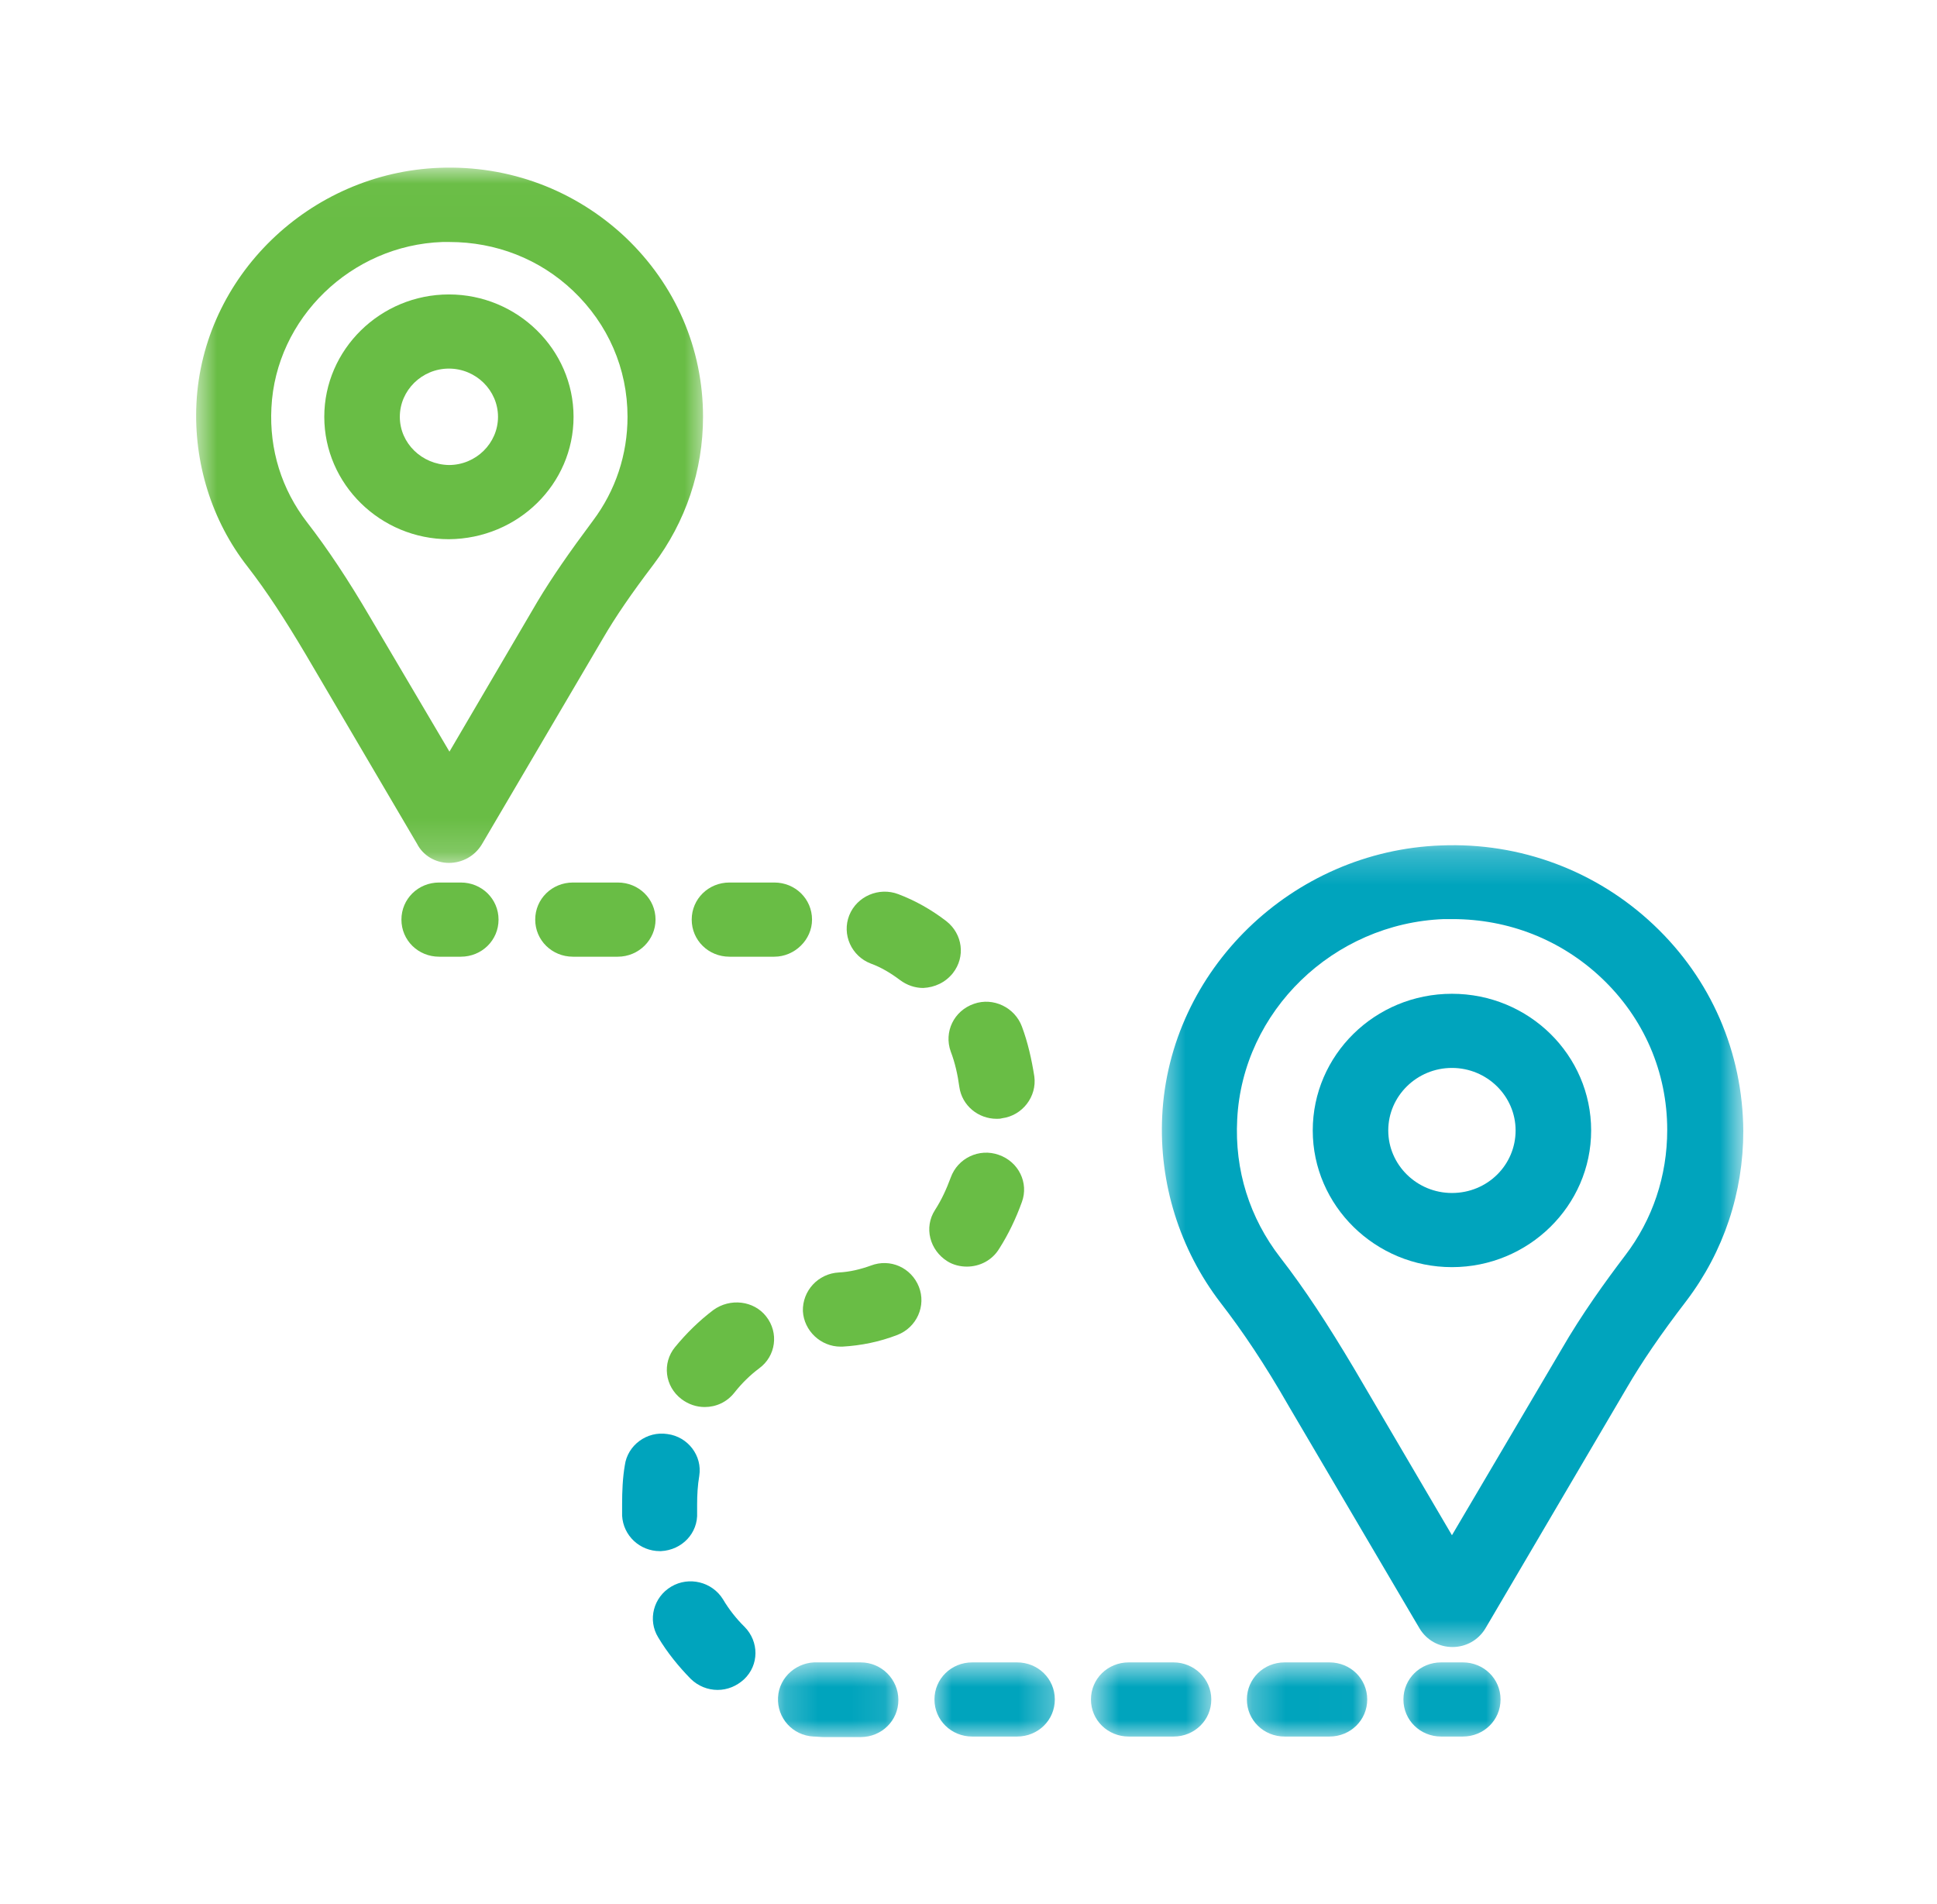 <svg width="58" height="57" viewBox="0 0 58 57" fill="none" xmlns="http://www.w3.org/2000/svg">
<mask id="mask0_778_187" style="mask-type:luminance" maskUnits="userSpaceOnUse" x="41" y="49" width="5" height="4">
<path d="M41.915 49.704H45.008V52.016H41.915V49.704Z" fill="white"/>
</mask>
<g mask="url(#mask0_778_187)">
<path d="M43.8 49.769H43.154C42.523 49.769 42.023 50.26 42.023 50.879C42.023 51.498 42.523 51.989 43.154 51.989H43.8C44.43 51.989 44.931 51.498 44.931 50.879C44.931 50.26 44.43 49.769 43.8 49.769Z" fill="#00A4BD"/>
</g>
<path d="M19.792 46.438C20.422 46.406 20.906 45.899 20.874 45.28C20.874 45.201 20.874 45.121 20.874 45.042C20.874 44.757 20.89 44.471 20.938 44.186C21.035 43.583 20.599 43.012 19.985 42.933C19.371 42.837 18.79 43.266 18.709 43.869C18.644 44.249 18.628 44.646 18.628 45.042C18.628 45.153 18.628 45.264 18.628 45.375C18.661 45.978 19.161 46.438 19.759 46.438C19.759 46.438 19.775 46.438 19.792 46.438Z" fill="#00A4BD"/>
<path d="M21.649 47.881C21.326 47.358 20.631 47.184 20.098 47.501C19.565 47.818 19.387 48.5 19.71 49.023C19.985 49.483 20.324 49.896 20.68 50.26C20.906 50.482 21.197 50.593 21.487 50.593C21.779 50.593 22.053 50.482 22.279 50.276C22.732 49.848 22.732 49.15 22.296 48.706C22.053 48.468 21.827 48.183 21.649 47.881Z" fill="#00A4BD"/>
<path d="M21.358 39.221C20.938 39.538 20.55 39.919 20.211 40.332C19.823 40.807 19.904 41.505 20.405 41.886C20.615 42.045 20.858 42.124 21.1 42.124C21.439 42.124 21.762 41.981 21.988 41.696C22.215 41.41 22.457 41.172 22.732 40.966C23.232 40.601 23.329 39.903 22.941 39.411C22.57 38.936 21.859 38.856 21.358 39.221Z" fill="#69BD45"/>
<path d="M19.629 27.532C19.629 26.913 19.128 26.421 18.498 26.421H17.157C16.527 26.421 16.026 26.913 16.026 27.532C16.026 28.15 16.527 28.642 17.157 28.642H18.498C19.128 28.642 19.629 28.134 19.629 27.532Z" fill="#69BD45"/>
<path d="M28.468 31.481C28.596 31.814 28.677 32.179 28.726 32.544C28.806 33.099 29.291 33.495 29.841 33.495C29.889 33.495 29.954 33.495 30.002 33.479C30.616 33.4 31.052 32.829 30.971 32.226C30.891 31.719 30.778 31.211 30.6 30.735C30.39 30.164 29.744 29.847 29.162 30.053C28.564 30.259 28.257 30.894 28.468 31.481Z" fill="#69BD45"/>
<path d="M24.315 27.532C24.315 26.913 23.814 26.421 23.184 26.421H21.843C21.213 26.421 20.712 26.913 20.712 27.532C20.712 28.15 21.213 28.642 21.843 28.642H23.184C23.797 28.642 24.315 28.134 24.315 27.532Z" fill="#69BD45"/>
<mask id="mask1_778_187" style="mask-type:luminance" maskUnits="userSpaceOnUse" x="37" y="49" width="4" height="4">
<path d="M37.274 49.704H40.986V52.016H37.274V49.704Z" fill="white"/>
</mask>
<g mask="url(#mask1_778_187)">
<path d="M39.808 49.769H38.467C37.837 49.769 37.336 50.26 37.336 50.879C37.336 51.498 37.837 51.989 38.467 51.989H39.808C40.438 51.989 40.939 51.498 40.939 50.879C40.939 50.26 40.438 49.769 39.808 49.769Z" fill="#00A4BD"/>
</g>
<path d="M28.37 37.762C28.547 37.873 28.758 37.92 28.951 37.92C29.339 37.92 29.711 37.73 29.921 37.381C30.195 36.953 30.422 36.477 30.599 35.985C30.809 35.414 30.502 34.78 29.905 34.574C29.323 34.367 28.677 34.669 28.467 35.256C28.338 35.605 28.192 35.922 27.998 36.224C27.659 36.747 27.837 37.429 28.37 37.762Z" fill="#69BD45"/>
<mask id="mask2_778_187" style="mask-type:luminance" maskUnits="userSpaceOnUse" x="27" y="49" width="5" height="4">
<path d="M27.84 49.704H31.706V52.016H27.84V49.704Z" fill="white"/>
</mask>
<g mask="url(#mask2_778_187)">
<path d="M30.454 49.769H29.112C28.482 49.769 27.981 50.26 27.981 50.879C27.981 51.498 28.482 51.989 29.112 51.989H30.454C31.084 51.989 31.585 51.498 31.585 50.879C31.585 50.26 31.084 49.769 30.454 49.769Z" fill="#00A4BD"/>
</g>
<mask id="mask3_778_187" style="mask-type:luminance" maskUnits="userSpaceOnUse" x="32" y="49" width="5" height="4">
<path d="M32.635 49.704H36.347V52.016H32.635V49.704Z" fill="white"/>
</mask>
<g mask="url(#mask3_778_187)">
<path d="M35.139 49.769H33.798C33.168 49.769 32.667 50.26 32.667 50.879C32.667 51.498 33.168 51.989 33.798 51.989H35.139C35.769 51.989 36.27 51.498 36.27 50.879C36.27 50.26 35.753 49.769 35.139 49.769Z" fill="#00A4BD"/>
</g>
<path d="M28.532 29.134C28.919 28.642 28.822 27.96 28.338 27.579C27.885 27.23 27.401 26.96 26.9 26.77C26.318 26.548 25.656 26.833 25.429 27.404C25.203 27.976 25.494 28.626 26.076 28.848C26.383 28.959 26.673 29.134 26.948 29.34C27.158 29.498 27.401 29.578 27.643 29.578C27.982 29.562 28.305 29.419 28.532 29.134Z" fill="#69BD45"/>
<path d="M26.076 37.889C25.769 38 25.446 38.079 25.122 38.095C24.492 38.127 24.024 38.65 24.041 39.253C24.073 39.839 24.573 40.316 25.171 40.316C25.187 40.316 25.203 40.316 25.22 40.316C25.785 40.284 26.334 40.172 26.867 39.967C27.449 39.744 27.74 39.094 27.514 38.523C27.287 37.952 26.658 37.667 26.076 37.889Z" fill="#69BD45"/>
<mask id="mask4_778_187" style="mask-type:luminance" maskUnits="userSpaceOnUse" x="23" y="49" width="4" height="4">
<path d="M23.2 49.704H26.912V52.016H23.2V49.704Z" fill="white"/>
</mask>
<g mask="url(#mask4_778_187)">
<path d="M25.769 49.769H24.67C24.605 49.769 24.557 49.769 24.492 49.769C23.878 49.737 23.329 50.197 23.297 50.816C23.264 51.434 23.733 51.958 24.363 51.989C24.46 51.989 24.573 52.005 24.67 52.005H25.769C26.399 52.005 26.9 51.514 26.9 50.895C26.9 50.276 26.399 49.769 25.769 49.769Z" fill="#00A4BD"/>
</g>
<path d="M13.797 26.421H13.15C12.52 26.421 12.02 26.913 12.02 27.532C12.02 28.15 12.52 28.642 13.15 28.642H13.797C14.427 28.642 14.928 28.15 14.928 27.532C14.928 26.913 14.427 26.421 13.797 26.421Z" fill="#69BD45"/>
<path d="M43.476 29.752C41.165 29.752 39.308 31.592 39.308 33.844C39.308 36.096 41.182 37.936 43.476 37.936C45.77 37.936 47.644 36.096 47.644 33.844C47.644 31.592 45.786 29.752 43.476 29.752ZM43.476 35.716C42.426 35.716 41.569 34.875 41.569 33.844C41.569 32.813 42.426 31.972 43.476 31.972C44.526 31.972 45.382 32.813 45.382 33.844C45.382 34.875 44.542 35.716 43.476 35.716Z" fill="#00A4BD"/>
<mask id="mask5_778_187" style="mask-type:luminance" maskUnits="userSpaceOnUse" x="34" y="25" width="19" height="25">
<path d="M34.645 25.232H52.2V49.4H34.645V25.232Z" fill="white"/>
</mask>
<g mask="url(#mask5_778_187)">
<path d="M49.518 27.69C47.805 26.072 45.528 25.215 43.153 25.311C38.694 25.47 35.01 29.038 34.8 33.416C34.703 35.414 35.317 37.397 36.545 38.999C37.207 39.855 37.87 40.839 38.596 42.108L42.506 48.753C42.716 49.103 43.088 49.309 43.492 49.309C43.896 49.309 44.267 49.103 44.477 48.753L48.71 41.552C49.163 40.776 49.712 39.967 50.503 38.936C51.618 37.46 52.2 35.7 52.2 33.86C52.184 31.497 51.231 29.308 49.518 27.69ZM48.662 37.587C48.096 38.333 47.369 39.332 46.739 40.427L43.476 45.962L40.552 40.982C39.76 39.65 39.065 38.587 38.338 37.651C37.417 36.461 36.965 35.034 37.046 33.511C37.207 30.275 39.922 27.643 43.233 27.516C43.314 27.516 43.395 27.516 43.492 27.516C45.172 27.516 46.739 28.134 47.951 29.276C49.227 30.481 49.922 32.099 49.922 33.828C49.922 35.208 49.486 36.509 48.662 37.587Z" fill="#00A4BD"/>
</g>
<path d="M17.174 12.479C17.174 10.465 15.494 8.815 13.442 8.815C11.39 8.815 9.71 10.465 9.71 12.479C9.71 14.493 11.39 16.143 13.442 16.143C15.51 16.127 17.174 14.493 17.174 12.479ZM11.972 12.479C11.972 11.686 12.634 11.035 13.442 11.035C14.25 11.035 14.912 11.686 14.912 12.479C14.912 13.272 14.25 13.922 13.442 13.922C12.634 13.907 11.972 13.272 11.972 12.479Z" fill="#69BD45"/>
<mask id="mask6_778_187" style="mask-type:luminance" maskUnits="userSpaceOnUse" x="5" y="5" width="17" height="21">
<path d="M5.8 5.016H21.189V25.84H5.8V5.016Z" fill="white"/>
</mask>
<g mask="url(#mask6_778_187)">
<path d="M13.442 25.834C13.846 25.834 14.217 25.628 14.428 25.279L18.047 19.125C18.434 18.459 18.903 17.777 19.565 16.904C20.535 15.62 21.051 14.081 21.051 12.479C21.051 10.433 20.228 8.53 18.725 7.102C17.223 5.691 15.251 4.945 13.167 5.024C9.273 5.167 6.059 8.276 5.881 12.098C5.8 13.843 6.333 15.588 7.416 16.968C7.981 17.697 8.53 18.538 9.16 19.601L12.489 25.264C12.666 25.612 13.038 25.834 13.442 25.834ZM9.193 15.635C8.434 14.652 8.062 13.463 8.127 12.209C8.256 9.529 10.517 7.34 13.248 7.245C13.313 7.245 13.393 7.245 13.458 7.245C14.848 7.245 16.156 7.753 17.158 8.704C18.208 9.703 18.79 11.035 18.79 12.479C18.79 13.605 18.434 14.684 17.755 15.588C17.045 16.54 16.528 17.285 16.091 18.014L13.458 22.503L11.099 18.507C10.421 17.348 9.807 16.428 9.193 15.635Z" fill="#69BD45"/>
</g>
</svg>
